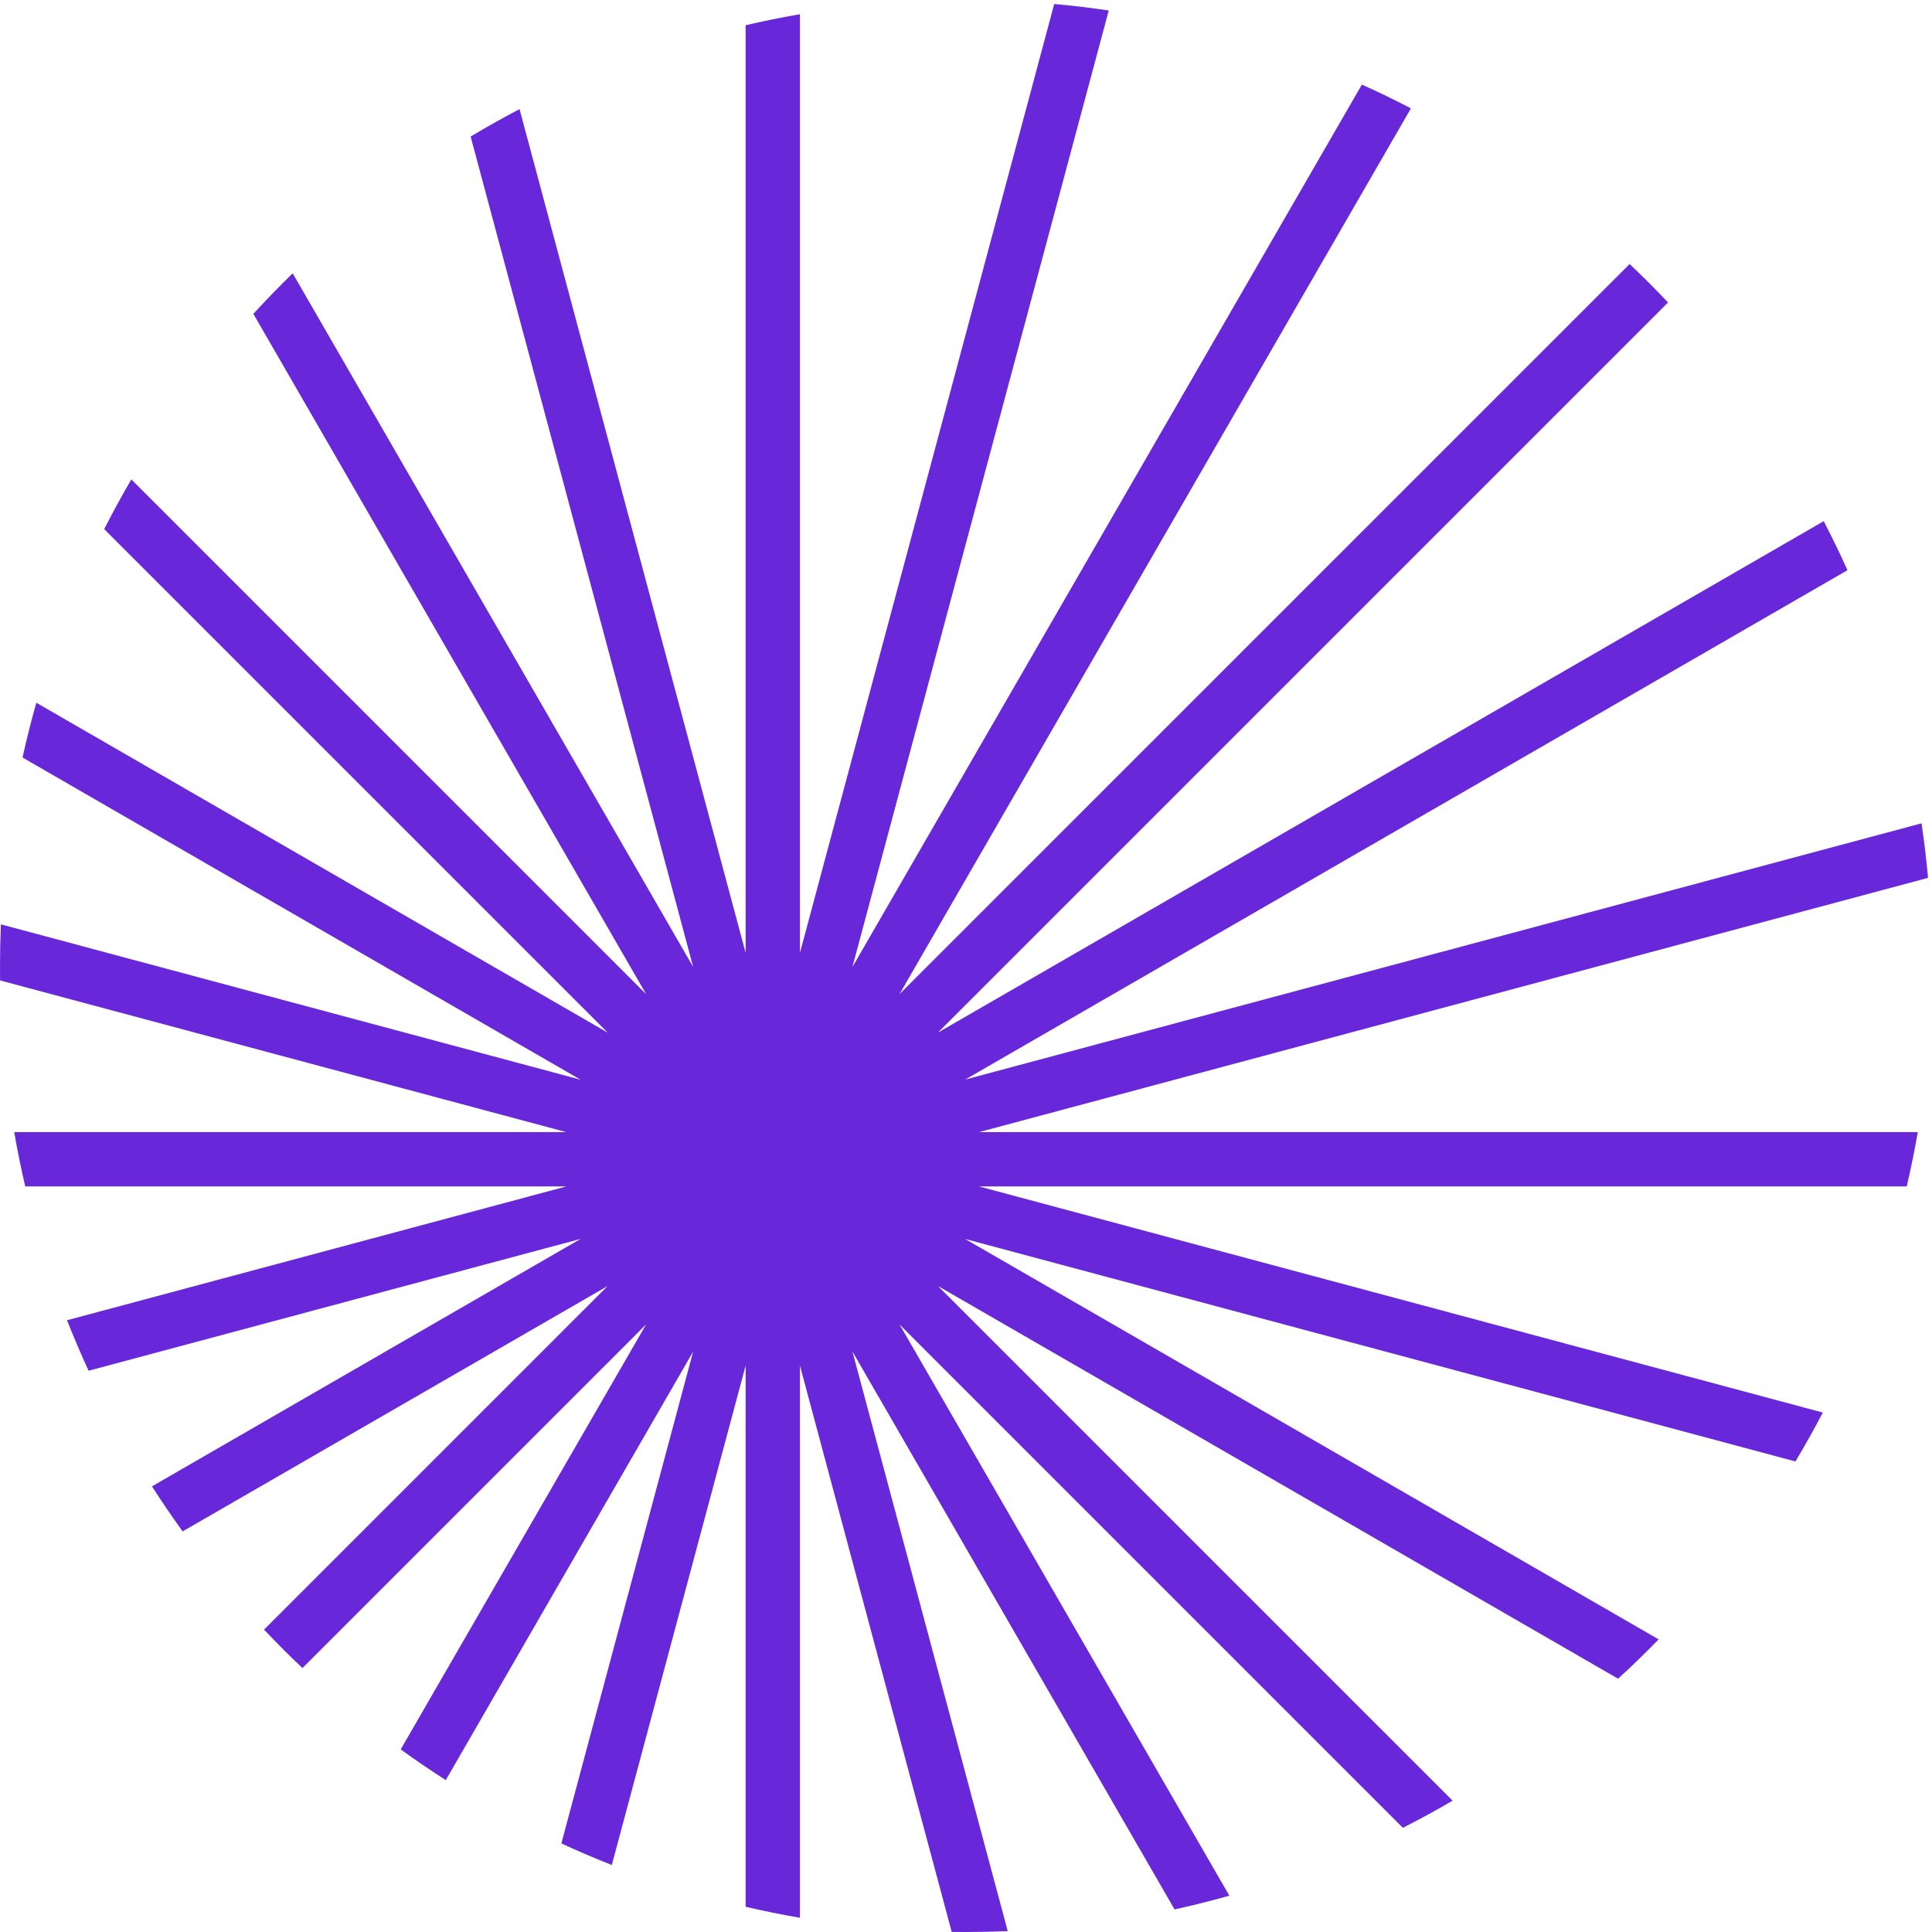 <svg width="45" height="45" viewBox="0 0 45 45" fill="none" xmlns="http://www.w3.org/2000/svg">
<path d="M12.101 2.542L17.367 22.193V0.588C17.784 0.491 18.206 0.405 18.632 0.331V22.195L24.555 0.093C24.982 0.131 25.405 0.182 25.825 0.244L19.854 22.524L31.721 1.97C32.108 2.144 32.489 2.329 32.863 2.524L20.952 23.154L37.957 6.15C38.264 6.44 38.562 6.738 38.852 7.045L21.845 24.052L42.478 12.139C42.672 12.514 42.857 12.895 43.031 13.281L22.482 25.145L44.756 19.177C44.818 19.596 44.869 20.02 44.908 20.447L22.805 26.369L44.669 26.369C44.595 26.795 44.509 27.217 44.411 27.634L22.802 27.634L42.457 32.901C42.255 33.288 42.042 33.667 41.819 34.04L22.48 28.858L38.633 38.184C38.327 38.499 38.012 38.804 37.688 39.1L21.849 29.955L33.834 41.941C33.455 42.163 33.069 42.373 32.676 42.573L20.952 30.849L28.634 44.154C28.213 44.273 27.788 44.38 27.358 44.474L19.855 31.48L23.472 44.979C23.15 44.993 22.826 45 22.5 45C22.389 45 22.278 44.999 22.167 44.998L18.632 31.806V44.669C18.206 44.595 17.784 44.509 17.367 44.412V31.808L14.25 43.44C13.853 43.283 13.461 43.115 13.075 42.937L16.144 31.483L10.383 41.462C10.026 41.233 9.676 40.995 9.333 40.747L15.05 30.847L7.045 38.852C6.738 38.562 6.439 38.264 6.15 37.957L14.152 29.955L4.254 35.669C4.007 35.326 3.768 34.977 3.54 34.62L13.524 28.856L2.064 31.927C1.885 31.541 1.718 31.148 1.561 30.751L13.192 27.634L0.588 27.634C0.491 27.217 0.405 26.795 0.331 26.369L13.189 26.369L0.002 22.836C0.001 22.724 0 22.612 0 22.5C0 22.175 0.007 21.852 0.021 21.53L13.522 25.148L0.525 17.644C0.62 17.214 0.727 16.789 0.846 16.368L14.156 24.053L2.427 12.324C2.627 11.931 2.838 11.545 3.059 11.166L15.05 23.156L5.901 7.31C6.197 6.987 6.503 6.672 6.817 6.366L16.145 22.522L10.962 3.18C11.335 2.957 11.715 2.744 12.101 2.542Z" fill="#6927DA"/>
</svg>
